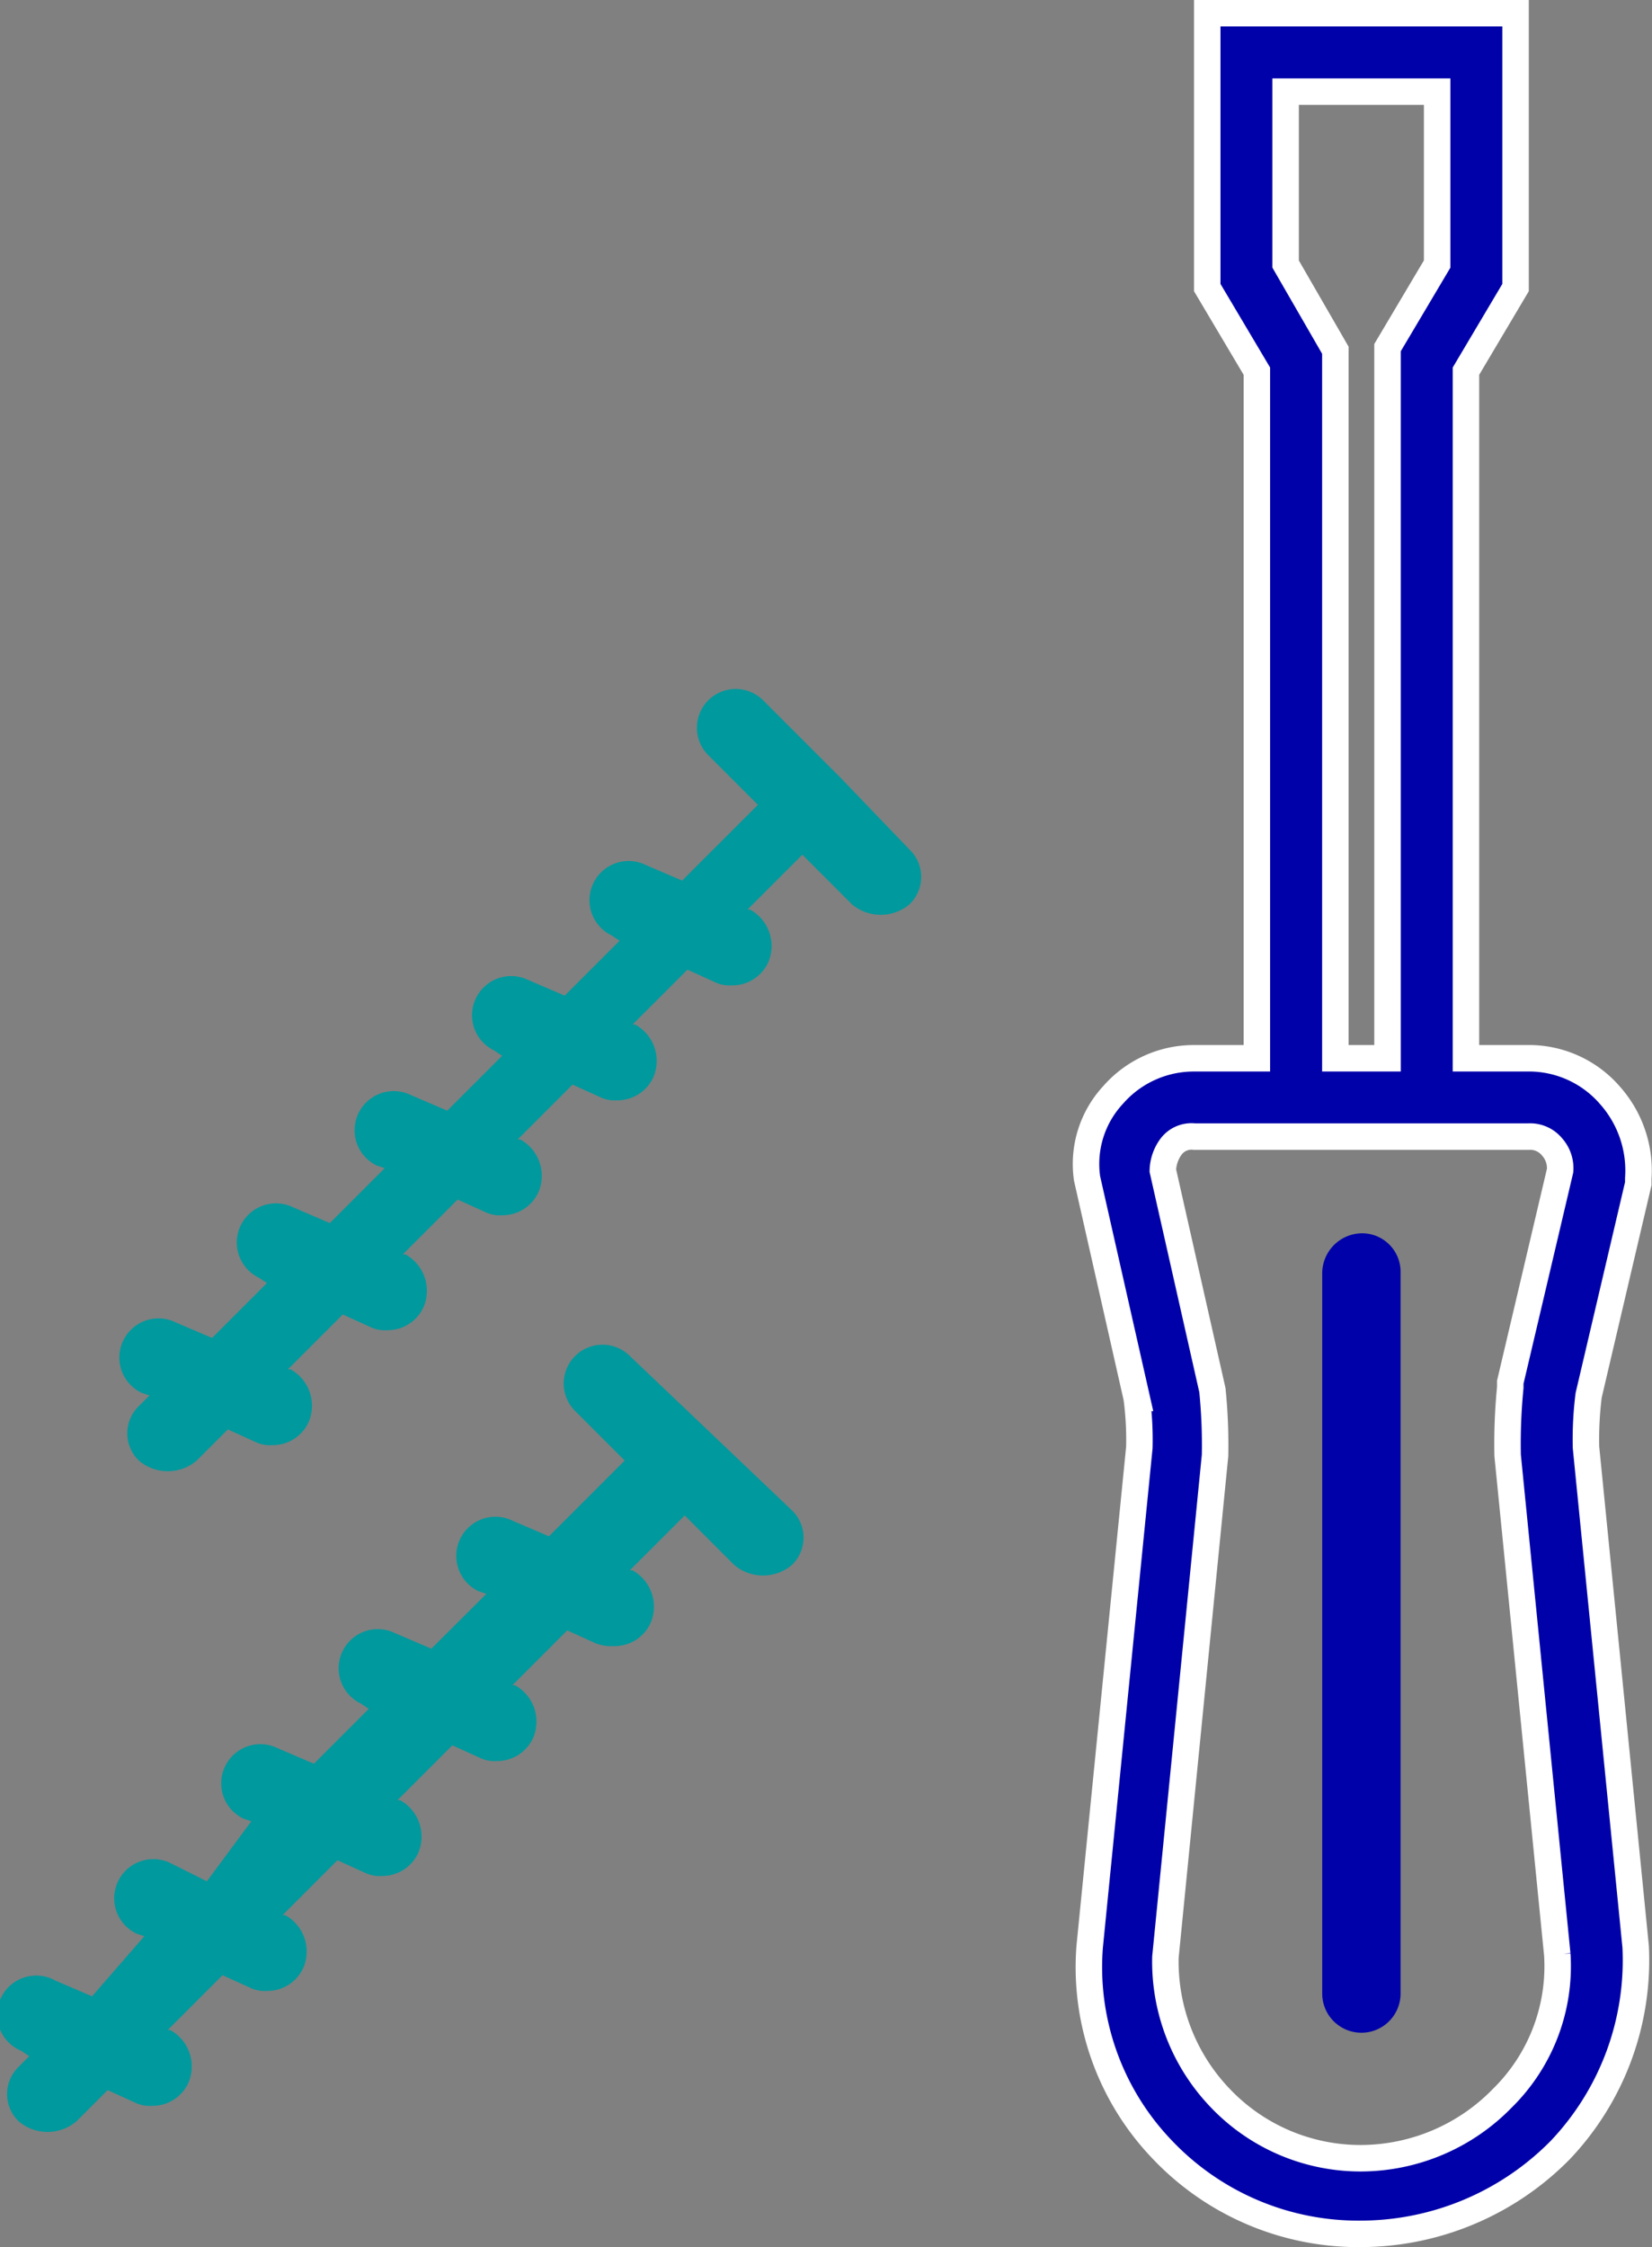 <svg xmlns="http://www.w3.org/2000/svg" width="62.386" height="84.85" viewBox="0 0 62.386 84.85"><rect x="0" y="0" width="62.386" height="84.85" fill="#808080" stroke="none"/><g id="home-assemble" transform="translate(-156.711 -41.501)"><path id="Path_53" data-name="Path 53" d="M409.254,82.841A4.046,4.046,0,0,0,406.2,81.46h-2.368V55.516l1.874-3.157V42H394.062V52.359l1.874,3.157V81.461h-2.368a4.046,4.046,0,0,0-3.058,1.381A3.833,3.833,0,0,0,389.524,86l1.874,8.286a11.971,11.971,0,0,1,.1,1.874L389.623,115a9.949,9.949,0,0,0,2.763,7.693,10.208,10.208,0,0,0,7.5,3.157,10.6,10.6,0,0,0,7.5-3.157A10.4,10.4,0,0,0,410.24,115l-1.874-18.842a13.248,13.248,0,0,1,.1-1.973l1.874-7.99V86a4.274,4.274,0,0,0-1.084-3.156Zm-12.232-31.37V44.96h5.722v6.511l-1.874,3.157V81.46H398.9V54.725Zm8.484,42.221v.2a21.5,21.5,0,0,0-.1,2.565l1.875,18.842a6.986,6.986,0,0,1-2.072,5.426,7.478,7.478,0,0,1-5.327,2.269,7.312,7.312,0,0,1-5.327-2.269,7.438,7.438,0,0,1-2.072-5.327l1.874-18.94a20.673,20.673,0,0,0-.1-2.466L392.385,85.7a1.589,1.589,0,0,1,.3-.888.962.962,0,0,1,.888-.394H406.2a1.07,1.07,0,0,1,.888.394,1.205,1.205,0,0,1,.3.888Z" transform="translate(-191.761)" fill="#0001a9" stroke="#fff" stroke-width="1"></path><path id="Path_54" data-name="Path 54" d="M441.641,303.52A1.517,1.517,0,0,0,440.162,305v27.227a1.479,1.479,0,1,0,2.959,0V305a1.453,1.453,0,0,0-1.48-1.48Z" transform="translate(-233.519 -215.451)" fill="#0001a9"></path><path id="Path_55" data-name="Path 55" d="M180.5,327.764a1.465,1.465,0,0,0-2.072,2.072l1.874,1.874-2.86,2.86-1.381-.592a1.478,1.478,0,1,0-1.282,2.664l.3.1L173,338.813l-1.381-.592a1.478,1.478,0,1,0-1.282,2.664l.3.2-2.072,2.072-1.381-.592a1.478,1.478,0,0,0-1.282,2.664l.3.1-1.678,2.267-1.381-.69a1.478,1.478,0,1,0-1.282,2.664l.3.1-1.973,2.269-1.381-.592A1.478,1.478,0,1,0,157.516,354l.3.2-.394.394a1.431,1.431,0,0,0,0,2.072,1.69,1.69,0,0,0,2.17,0l1.184-1.184,1.085.493a1.254,1.254,0,0,0,.592.1,1.488,1.488,0,0,0,1.381-.888,1.57,1.57,0,0,0-.691-1.973h-.1l2.072-2.072,1.085.493a1.253,1.253,0,0,0,.592.1,1.488,1.488,0,0,0,1.381-.888,1.57,1.57,0,0,0-.691-1.973h-.1l2.072-2.072,1.085.493a1.254,1.254,0,0,0,.592.1,1.488,1.488,0,0,0,1.381-.888,1.57,1.57,0,0,0-.691-1.973h-.1l2.072-2.072,1.085.493a1.253,1.253,0,0,0,.592.1,1.488,1.488,0,0,0,1.381-.888,1.57,1.57,0,0,0-.691-1.973h-.1l2.072-2.072,1.085.493a1.678,1.678,0,0,0,.689.1,1.488,1.488,0,0,0,1.381-.888,1.57,1.57,0,0,0-.691-1.973h-.1l2.072-2.072,1.874,1.874a1.69,1.69,0,0,0,2.17,0,1.431,1.431,0,0,0,0-2.072Z" transform="translate(0 -235.059)" fill="#00999d"></path><path id="Path_56" data-name="Path 56" d="M209.717,190.163l-2.96-2.96a1.465,1.465,0,0,0-2.072,2.072l1.874,1.874-2.86,2.86-1.381-.592a1.478,1.478,0,0,0-1.282,2.664l.3.2-2.072,2.072-1.381-.592a1.478,1.478,0,1,0-1.282,2.664l.3.2-2.072,2.072-1.381-.592a1.478,1.478,0,1,0-1.282,2.664l.3.1-2.072,2.072L189,206.343a1.478,1.478,0,1,0-1.282,2.664l.3.2-2.072,2.072-1.381-.592a1.478,1.478,0,0,0-1.282,2.664l.3.1-.394.394a1.431,1.431,0,0,0,0,2.072,1.69,1.69,0,0,0,2.17,0l1.184-1.184,1.085.493a1.254,1.254,0,0,0,.592.1,1.488,1.488,0,0,0,1.381-.888,1.57,1.57,0,0,0-.691-1.973h-.1l2.072-2.072,1.085.493a1.253,1.253,0,0,0,.592.1,1.488,1.488,0,0,0,1.381-.888,1.57,1.57,0,0,0-.691-1.973h-.1l2.072-2.072,1.085.493a1.254,1.254,0,0,0,.592.1,1.488,1.488,0,0,0,1.381-.888,1.57,1.57,0,0,0-.691-1.973h-.1l2.072-2.072,1.085.493a1.254,1.254,0,0,0,.592.1,1.488,1.488,0,0,0,1.381-.888,1.57,1.57,0,0,0-.691-1.973h-.1l2.072-2.072,1.085.493a1.254,1.254,0,0,0,.592.1,1.488,1.488,0,0,0,1.381-.888,1.57,1.57,0,0,0-.691-1.973h-.1l2.072-2.072,1.874,1.874a1.69,1.69,0,0,0,2.17,0,1.431,1.431,0,0,0,0-2.072Z" transform="translate(-21.227 -119.258)" fill="#00999d"></path></g></svg>